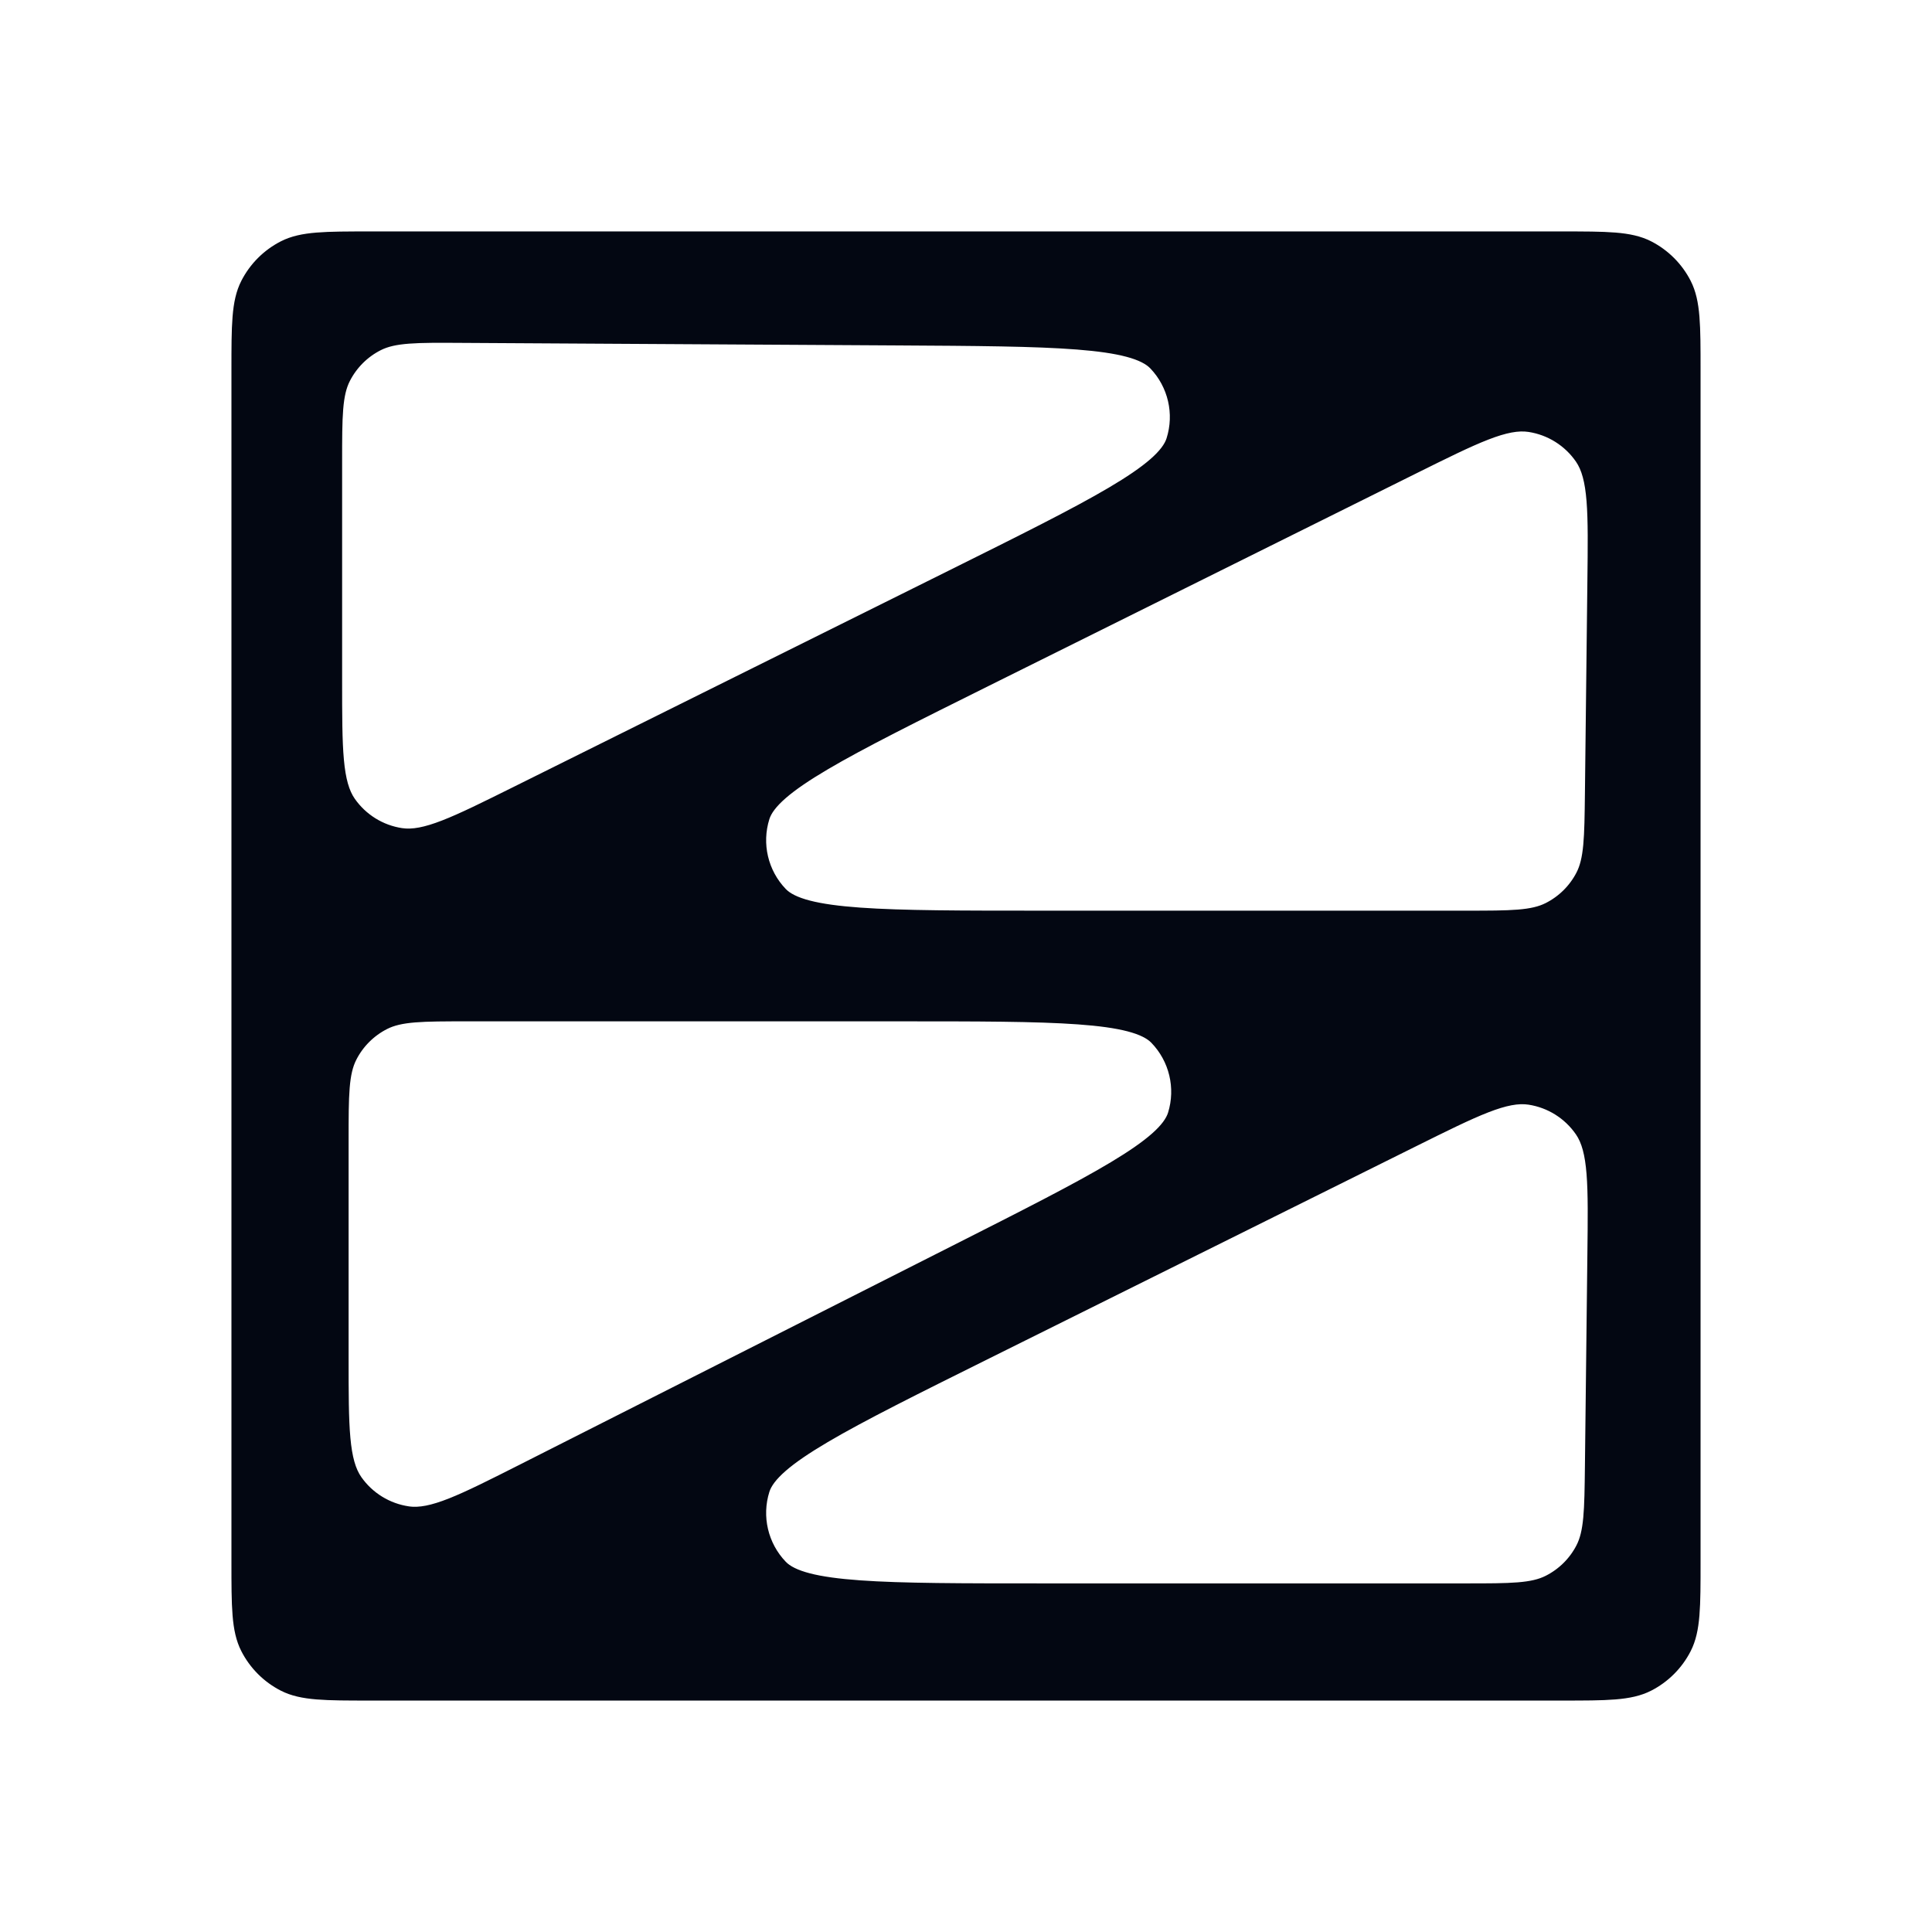 <svg width="48" height="48" viewBox="0 0 48 48" fill="none" xmlns="http://www.w3.org/2000/svg">
<path d="M42 9.2C42 8.08 42 7.52 41.782 7.092C41.59 6.716 41.284 6.41 40.908 6.218C40.48 6 39.92 6 38.8 6H9.2C8.08 6 7.52 6 7.092 6.218C6.716 6.41 6.41 6.716 6.218 7.092C6 7.52 6 8.08 6 9.2V38.8C6 39.92 6 40.48 6.218 40.908C6.41 41.284 6.716 41.59 7.092 41.782C7.52 42 8.08 42 9.2 42H38.8C39.92 42 40.48 42 40.908 41.782C41.284 41.59 41.59 41.284 41.782 40.908C42 40.48 42 39.92 42 38.8V9.2ZM39.627 36.427C39.614 37.535 39.607 38.089 39.387 38.512C39.194 38.884 38.889 39.185 38.514 39.374C38.089 39.589 37.535 39.589 36.427 39.589H25.895C21.921 39.589 19.934 39.589 19.344 38.977C18.836 38.449 18.657 37.686 18.877 36.988C19.133 36.177 20.912 35.292 24.47 33.524L35.064 28.258C36.614 27.488 37.388 27.102 38.014 27.198C38.561 27.282 39.048 27.588 39.361 28.044C39.719 28.566 39.709 29.431 39.688 31.161L39.627 36.427ZM25.895 22.875C21.921 22.875 19.934 22.875 19.344 22.262C18.836 21.735 18.657 20.972 18.877 20.274C19.133 19.463 20.912 18.578 24.47 16.809L35.064 11.543C36.614 10.773 37.388 10.388 38.014 10.484C38.561 10.568 39.048 10.874 39.361 11.329C39.719 11.851 39.709 12.716 39.688 14.447L39.627 19.713C39.614 20.821 39.607 21.375 39.387 21.798C39.194 22.169 38.889 22.471 38.514 22.66C38.089 22.875 37.535 22.875 36.427 22.875H25.895ZM22.282 8.332C26.21 8.355 28.174 8.367 28.76 8.98C29.265 9.508 29.442 10.27 29.221 10.966C28.964 11.775 27.206 12.649 23.688 14.398L12.874 19.773C11.343 20.534 10.577 20.915 9.954 20.822C9.411 20.741 8.925 20.439 8.61 19.989C8.25 19.473 8.25 18.618 8.25 16.907V11.469C8.25 10.343 8.25 9.78 8.47 9.351C8.663 8.973 8.971 8.667 9.349 8.476C9.78 8.259 10.343 8.262 11.469 8.269L22.282 8.332ZM8.411 28.325C8.411 27.205 8.411 26.645 8.629 26.217C8.82 25.841 9.126 25.535 9.503 25.343C9.931 25.125 10.491 25.125 11.611 25.125L22.318 25.125C26.236 25.125 28.196 25.125 28.785 25.734C29.293 26.259 29.475 27.019 29.259 27.717C29.008 28.527 27.259 29.411 23.762 31.18L13.055 36.597C11.518 37.374 10.75 37.763 10.125 37.673C9.579 37.594 9.09 37.293 8.773 36.842C8.411 36.325 8.411 35.464 8.411 33.741L8.411 28.325Z" fill="#030712" stroke="#030712" stroke-width="0.5" stroke-linejoin="round"/>
</svg>
